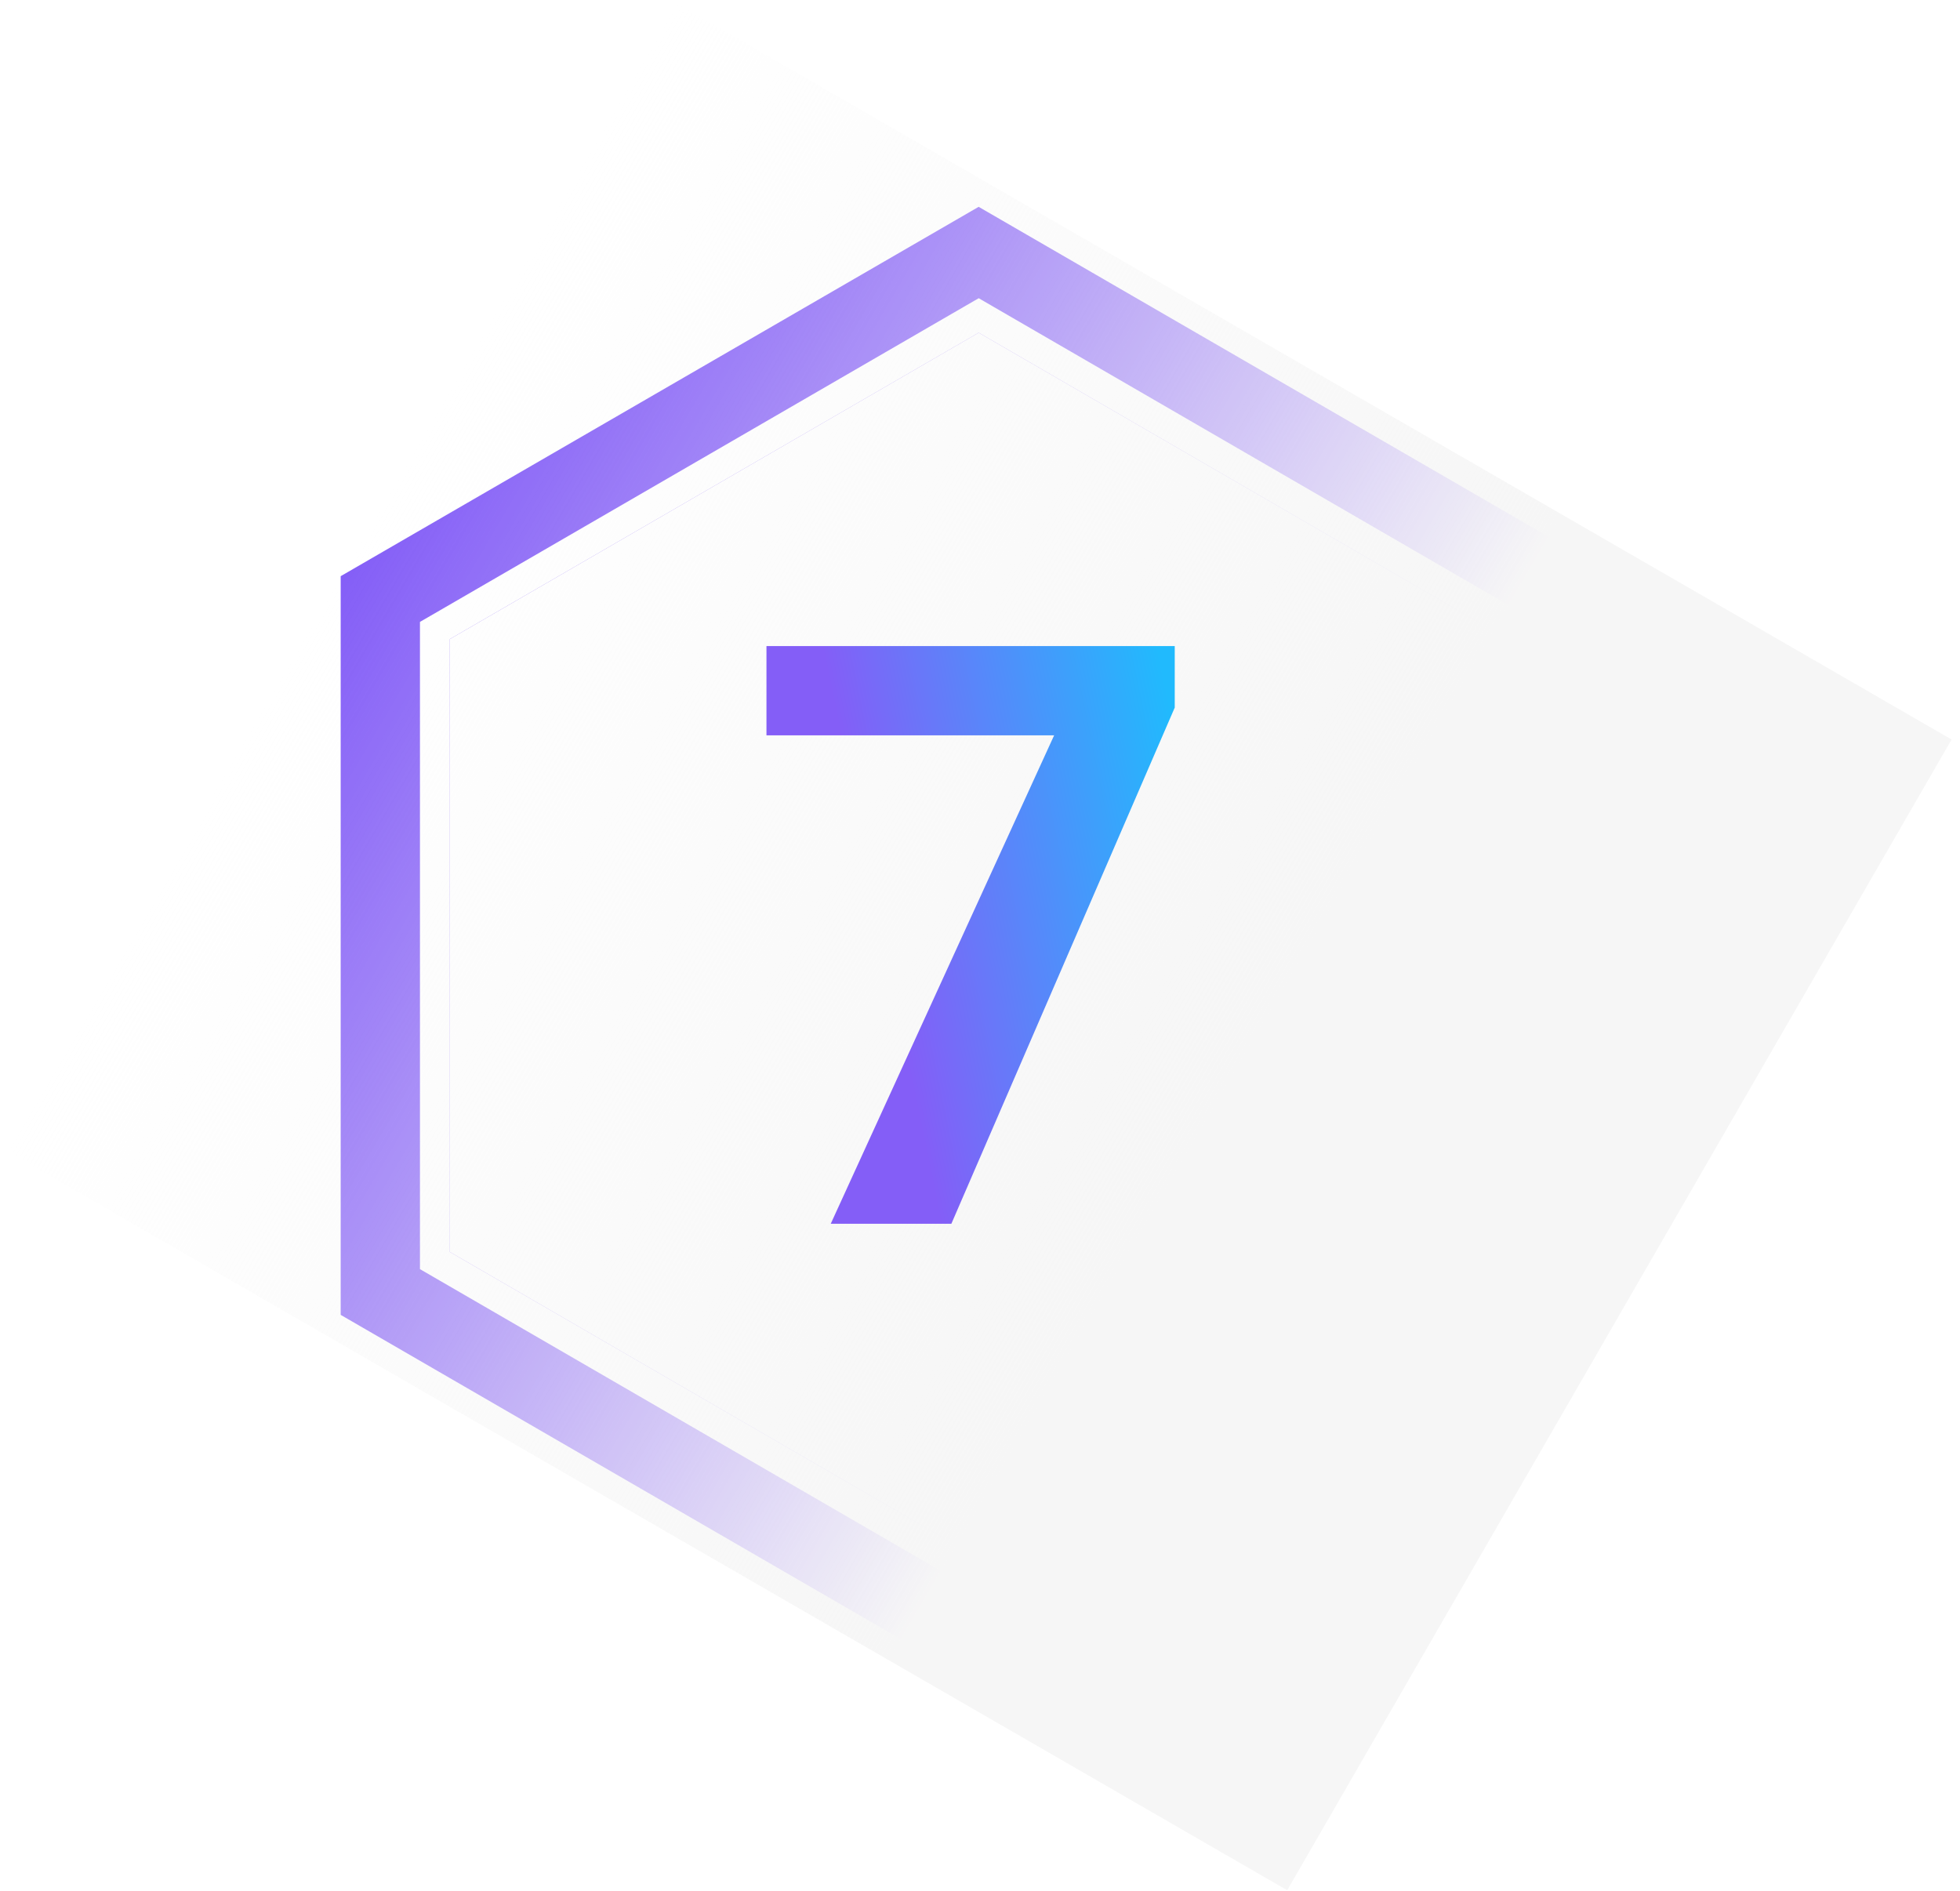 <svg width="199" height="192" viewBox="0 0 199 192" fill="none" xmlns="http://www.w3.org/2000/svg">
<g filter="url(#filter0_i_413_41518)">
<path d="M99.363 21L164.135 58.5V133.5L99.363 171L34.59 133.5V58.5L99.363 21Z" fill="#845EF7"/>
</g>
<g filter="url(#filter1_di_413_41518)">
<path d="M99.368 33.78L153.065 64.89V127.11L99.368 158.22L45.67 127.11V64.89L99.368 33.78Z" fill="white"/>
</g>
<path d="M100.127 32.469L99.368 32.029L98.608 32.469L44.91 63.579L44.154 64.016V64.89V127.11V127.983L44.91 128.421L98.608 159.531L99.368 159.971L100.127 159.531L153.825 128.421L154.581 127.983V127.11V64.89V64.016L153.825 63.579L100.127 32.469Z" stroke="white" stroke-width="3.031"/>
<rect x="0.787" y="116.918" width="134.909" height="150" transform="rotate(-60 0.787 116.918)" fill="url(#paint0_linear_413_41518)"/>
<path d="M119.272 65.598V71.842L96.592 124.25H84.346L107.026 74.661H77.82V65.598H119.272Z" fill="url(#paint1_linear_413_41518)"/>
<defs>
<filter id="filter0_i_413_41518" x="34.59" y="21" width="129.545" height="150" filterUnits="userSpaceOnUse" color-interpolation-filters="sRGB">
<feFlood flood-opacity="0" result="BackgroundImageFix"/>
<feBlend mode="normal" in="SourceGraphic" in2="BackgroundImageFix" result="shape"/>
<feColorMatrix in="SourceAlpha" type="matrix" values="0 0 0 0 0 0 0 0 0 0 0 0 0 0 0 0 0 0 127 0" result="hardAlpha"/>
<feOffset/>
<feGaussianBlur stdDeviation="12.125"/>
<feComposite in2="hardAlpha" operator="arithmetic" k2="-1" k3="1"/>
<feColorMatrix type="matrix" values="0 0 0 0 1 0 0 0 0 1 0 0 0 0 1 0 0 0 0.5 0"/>
<feBlend mode="normal" in2="shape" result="effect1_innerShadow_413_41518"/>
</filter>
<filter id="filter1_di_413_41518" x="35.97" y="24.08" width="126.795" height="143.84" filterUnits="userSpaceOnUse" color-interpolation-filters="sRGB">
<feFlood flood-opacity="0" result="BackgroundImageFix"/>
<feColorMatrix in="SourceAlpha" type="matrix" values="0 0 0 0 0 0 0 0 0 0 0 0 0 0 0 0 0 0 127 0" result="hardAlpha"/>
<feOffset/>
<feGaussianBlur stdDeviation="4.85"/>
<feComposite in2="hardAlpha" operator="out"/>
<feColorMatrix type="matrix" values="0 0 0 0 0 0 0 0 0 0 0 0 0 0 0 0 0 0 0.25 0"/>
<feBlend mode="normal" in2="BackgroundImageFix" result="effect1_dropShadow_413_41518"/>
<feBlend mode="normal" in="SourceGraphic" in2="effect1_dropShadow_413_41518" result="shape"/>
<feColorMatrix in="SourceAlpha" type="matrix" values="0 0 0 0 0 0 0 0 0 0 0 0 0 0 0 0 0 0 127 0" result="hardAlpha"/>
<feOffset/>
<feGaussianBlur stdDeviation="7.578"/>
<feComposite in2="hardAlpha" operator="arithmetic" k2="-1" k3="1"/>
<feColorMatrix type="matrix" values="0 0 0 0 0.08 0 0 0 0 0 0 0 0 0 1 0 0 0 0.2 0"/>
<feBlend mode="normal" in2="shape" result="effect2_innerShadow_413_41518"/>
</filter>
<linearGradient id="paint0_linear_413_41518" x1="68.275" y1="265.418" x2="69.409" y2="116.926" gradientUnits="userSpaceOnUse">
<stop offset="0.3" stop-color="#F6F6F6"/>
<stop offset="1" stop-color="#F6F6F6" stop-opacity="0"/>
</linearGradient>
<linearGradient id="paint1_linear_413_41518" x1="140.34" y1="125.25" x2="82.682" y2="137.09" gradientUnits="userSpaceOnUse">
<stop offset="0.175" stop-color="#21BAFD"/>
<stop offset="0.743" stop-color="#845EF7"/>
</linearGradient>
</defs>
</svg>
